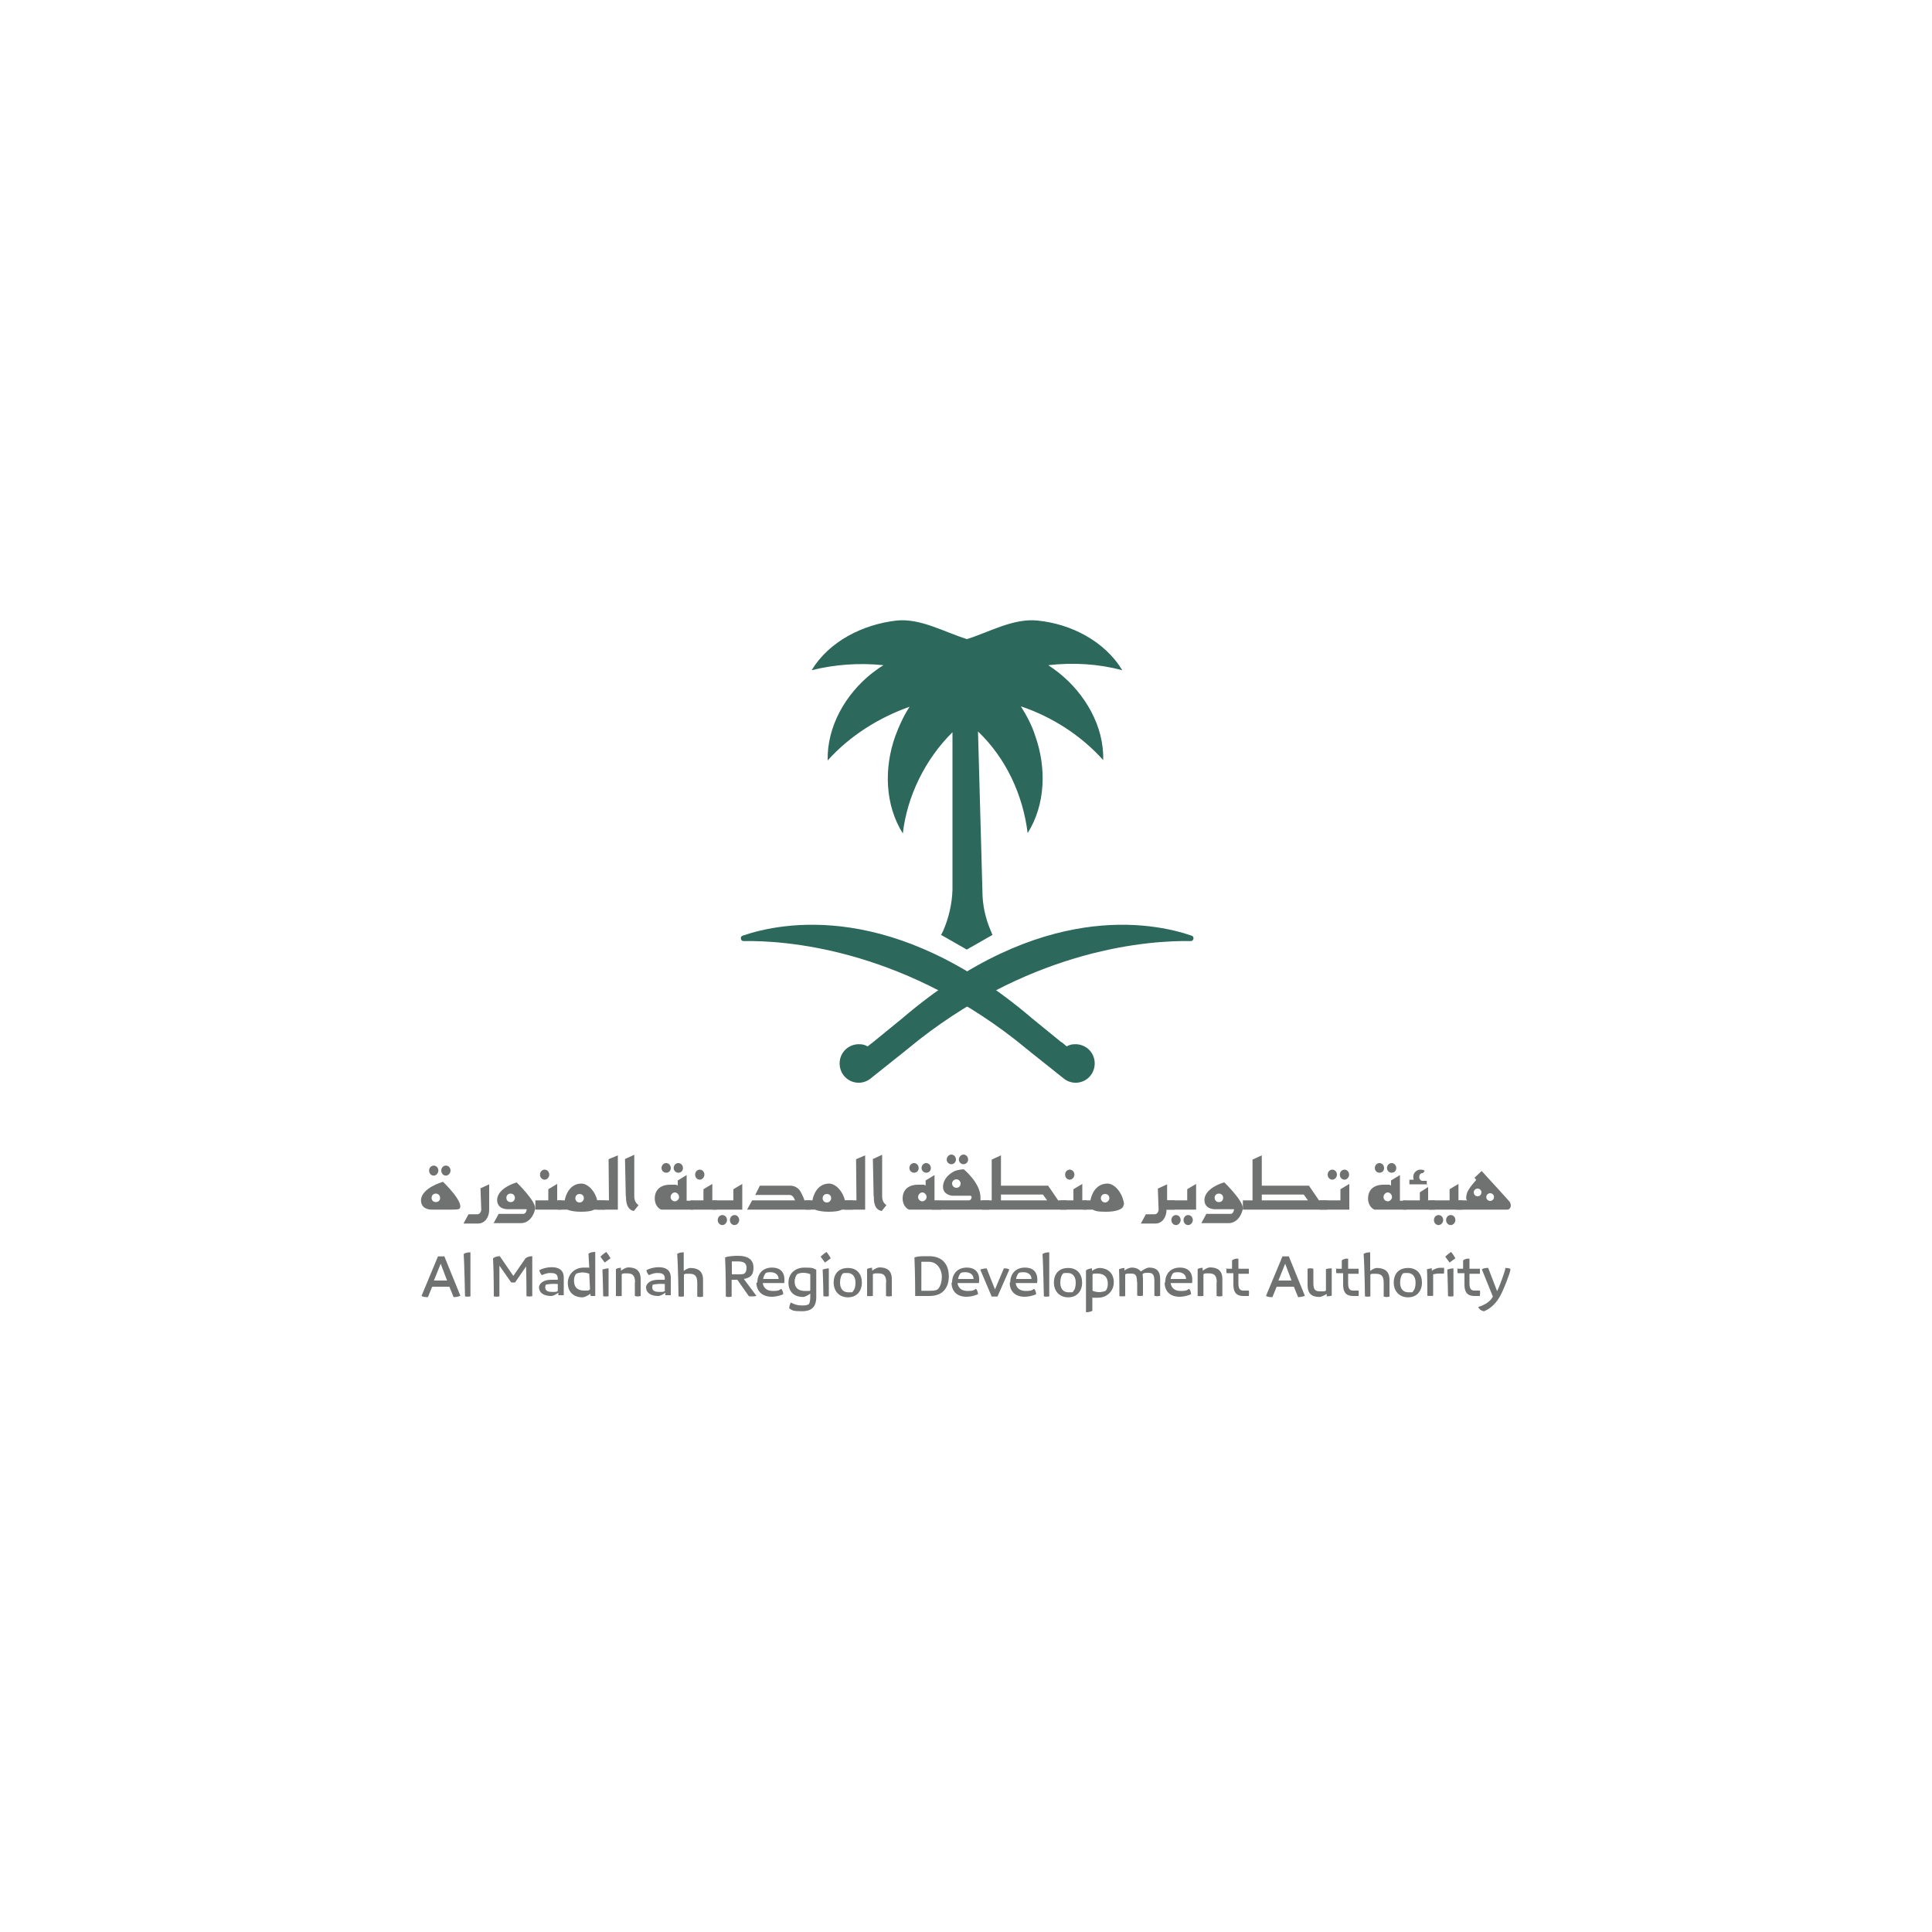<?xml version="1.0" encoding="UTF-8"?>
<svg xmlns="http://www.w3.org/2000/svg" id="Layer_2" version="1.1" viewBox="0 0 1000 1000">
  <defs>
    <style>
      .st0 {
        fill: #2c685b;
      }

      .st1 {
        fill: #707271;
      }
    </style>
  </defs>
  <path class="st0" d="M506.3,381.7l2.2,79.6c0,7,1.5,13.9,4.3,20.4l.9,2.2-13.3,7.6-13.3-7.6.9-1.7c3-6.7,4.8-14.4,5-21.7v-81.5c-14.1,13.9-23.5,33.1-25.7,52.4-9.3-14.8-9.8-33.9-3.9-50.4,2-5.4,4.3-10.4,7.4-15.2-16.1,5.7-31.1,15.2-42.4,27.8-.4-17.6,9.3-34.4,23-45.2,2-1.5,3.7-2.8,5.9-4.1-12.4-1.3-25.2-.4-37.2,2.6,9.1-15,26.5-23.7,43.9-25.7,12.4-1.3,24.6,5.9,36.5,9.6,11.7-3.7,24.1-10.9,36.5-9.6,17.4,1.7,34.8,10.7,43.9,25.7-12.4-3.3-25.4-4.1-38.3-2.6,2,1.3,3.7,2.6,5.4,3.9,13.7,10.9,23.5,27.8,23,45.2-11.5-12.8-26.5-22.4-42.6-27.8,3,4.8,5.7,9.8,7.4,15.2,5.9,16.5,5.4,35.7-3.9,50.4-2.4-19.6-11.1-38.7-25.7-52.6"></path>
  <path class="st0" d="M549.4,539.5l-15.2-12.4c-71.5-61.1-129.4-49.8-149.8-42.8-1.5.4-1.1,2.8.4,2.8,21.3-.4,79.8,3.7,140.5,50.9l8.3,6.7,17.2,13.7c4.8,3.7,12,2.2,14.8-3.5,1.7-3.5,1.3-7.8-1.3-10.9-2.2-2.6-5.4-3.7-8.3-3.5-1.3,0-2.6.4-3.9,1.1l-2.6-2.2h0Z"></path>
  <path class="st0" d="M451.8,539.5l15.2-12.4c71.5-61.1,129.4-49.8,149.8-42.8,1.5.4,1.1,2.8-.4,2.8-21.3-.4-79.8,3.7-140.5,50.9l-8.3,6.7-17.2,13.7c-4.8,3.7-12,2.2-14.8-3.5-1.7-3.5-1.3-7.8,1.3-10.9,2.2-2.6,5.4-3.7,8.3-3.5,1.3,0,2.6.4,3.9,1.1l2.8-2.2h-.2Z"></path>
  <path class="st1" d="M229.3,611.7s10.7,10.2,8.7,13.7c-.4.7-2.4.7-4.8.7h-9.6c-1.7,0-5.7-.4-5.7-5,.4-6.3,11.1-9.3,11.1-9.3M226.9,605.9c0,1.3-1.1,2.6-2.4,2.6s-2.4-1.1-2.4-2.6,1.1-2.6,2.4-2.6,2.4,1.1,2.4,2.6M227.8,620c0-1.1-.9-2.2-2.2-2.2s-2.2.9-2.2,2.2.9,2.2,2.2,2.2,2.2-.9,2.2-2.2M233.2,605.9c0,1.3-1.1,2.6-2.4,2.6s-2.4-1.1-2.4-2.6,1.1-2.6,2.4-2.6,2.4,1.1,2.4,2.6"></path>
  <path class="st1" d="M248.4,615.2l4.8-2.2v13.3c0,3.9-2.4,7-5.7,7h-7.6l2.6-4.8h4.6c1.7,0,2-2.2,2-2.2,0-.7-.4-11.1-.4-11.1"></path>
  <path class="st1" d="M267.4,612s9.6,9.3,9.6,13.3,0,.2,0,.4c-.9,4.3-3.7,7.4-7.4,7.4h-14.1l2.6-4.8h12.8c1.1,0,1.7-1.5,1.7-2.2s0-.2,0-.2h-9.6c-1.7,0-5.7-.4-5.7-5,.4-6.3,10.2-8.9,10.2-8.9M266.5,620c0-1.3-.9-2.2-2.2-2.2s-2.2.9-2.2,2.2.9,2.2,2.2,2.2,2.2-.9,2.2-2.2"></path>
  <path class="st1" d="M290.6,621.3v4.8h-13.5v-4.8h6.7v-5.7c-.2,0,4.6-2.8,4.6-2.8v8.5h2.4-.2ZM284.3,608c0,1.3-1.1,2.6-2.4,2.6s-2.4-1.1-2.4-2.6,1.1-2.6,2.4-2.6,2.4,1.1,2.4,2.6"></path>
  <path class="st1" d="M313.5,626.1h-5.9c-1.7.9-4.3,1.1-7,1.1s-5.4-.4-7-1.1h-4.8v-4.8h3.5c.4-2.2,2.2-8.5,8.5-8.7,3.7,0,7.4,4.3,8.3,8.7h4.1v4.8h.2ZM302.2,620.2c0-1.3-.9-2.2-2.2-2.2s-2.2.9-2.2,2.2.9,2.2,2.2,2.2,2.2-1.1,2.2-2.2"></path>
  <polygon class="st1" points="319.8 598 319.8 626.1 309.1 626.1 309.1 621.3 315.2 621.3 315 600 319.8 598"></polygon>
  <path class="st1" d="M218.2,670.7l8.5-20.4h3.3l8.3,20.4c-.7.4-2.6.7-3.5.7l-2.2-5.4h-8.9l-2.2,5.4c-.9,0-2.6,0-3.3-.7M224.7,662.8h6.7l-3.3-8.7-3.5,8.7Z"></path>
  <path class="st1" d="M240,649.1c.9-.7,2.2-.9,3.5-.9v22.8c-.9.2-2,.2-2.8,0,0,0-.4-18.7-.7-22"></path>
  <path class="st1" d="M255.6,671.1s0-12.4-.4-19.8c.9-.7,2-1.1,3.5-1.1l7,10.2,6.3-9.1c.9-.7,2-1.1,3.5-1.1v20.7c-.9.2-2,.2-3,0,0,0,0-8.3-.2-15.4l-5.7,8.3h-2l-6.1-8.7v15.9c-.9.2-2,.2-3,0"></path>
  <path class="st1" d="M278.9,667c0-3,2.6-4.6,6.5-4.6h3.3v-.7c0-2.6-2-2.8-3.9-2.8s-3.3.7-4.3,1.1c-.4-.2-1.3-1.7-1.3-2.6,1.7-.9,4.1-1.5,6.3-1.5,3.5,0,6.3,1.3,6.3,5.4v9.1h-2.8v-1.3c-1.3.9-2.6,1.7-3.7,1.7-3.7,0-6.3-1.5-6.3-4.6M288.7,668.3v-3.7c-2.6-.2-4.8,0-6.3.4,0,.4-.2.9-.2,1.3,0,2,1.7,2.4,3.7,2.4s1.7,0,2.8-.4"></path>
  <path class="st1" d="M305.4,669.8c-1.3.9-3,1.7-3.9,1.7-4.8,0-7.6-3-7.6-7.4s3.3-8,8.3-8,2,0,2.8.2l-.4-7.4c.9-.7,2.2-.9,3.5-.9v22.8h-2.4s0-.7-.2-1.3M305.4,667.8l-.4-8.5c-.9-.4-2.4-.7-3.5-.7s-2.8.4-3.3.7c-.7.9-1.1,2-1.1,3.5,0,3.7,2,5.2,5.4,5.2s2-.2,2.8-.7"></path>
  <path class="st1" d="M310.8,650.4s1.3-1.3,3-2.4c1.1,1.3,2.2,3.3,2.2,3.3l-3,2.2-2.2-3ZM311.7,657.2c.9-.4,2.4-.7,3.3-.7v14.4c-.7.2-2.2.2-2.8,0,0,0-.2-10.7-.4-13.9"></path>
  <path class="st1" d="M328.7,663.7c0-3.9-1.7-4.6-4.1-4.6s-2,0-2.8.4v11.3c-.4,0-1.7.2-3,0v-13.9c.4-.4,1.7-.7,2.6-.7v1.5c1.3-.9,2.8-1.7,3.7-1.7,3.9,0,6.5,1.5,6.5,6.1v8.7c-.7.2-1.7.4-3,0v-7.2h.2Z"></path>
  <path class="st1" d="M334.3,667c0-3,2.6-4.6,6.5-4.6h3.3v-.7c0-2.6-2-2.8-3.9-2.8s-3.3.7-4.3,1.1c-.4-.2-1.3-1.7-1.3-2.6,1.7-.9,4.1-1.5,6.3-1.5,3.5,0,6.3,1.3,6.3,5.4v9.1h-2.8v-1.3c-1.3.9-2.6,1.7-3.7,1.7-3.7,0-6.3-1.5-6.3-4.6M344.1,668.3v-3.7c-2.6-.2-4.8,0-6.3.4,0,.4-.2.9-.2,1.3,0,2,1.7,2.4,3.7,2.4s1.7,0,2.8-.4"></path>
  <path class="st1" d="M350.4,649.1c.9-.7,2.2-.9,3.5-.9v9.6c1.3-.9,2.6-1.5,3.3-1.5,3.9,0,6.7,1.5,6.7,6.1v8.7c-.7.2-1.7.4-3,0v-7.2c0-3.9-1.7-4.6-4.1-4.6s-2,0-2.8.4v11.3c-.7.2-2,.2-2.8,0,0,0-.2-15.9-.7-22"></path>
  <path class="st1" d="M381.5,662.4h-2.8v8.7c-.9.2-2,.4-3,0,0,0,0-12.8-.4-20.2,1.1-.7,4.6-.9,6.7-.9,5.4,0,8,2.2,8,6.1s-1.5,5.2-5,5.9l6.5,8.7c-.4.4-3.3.4-3.9.2l-6.1-8.7v.2ZM378.7,659.6h3.3c1.5,0,2.6,0,3.3-.4.7-.7,1.1-1.3,1.1-3,0-2.6-1.7-3.3-4.6-3.3h-3v6.7Z"></path>
  <path class="st1" d="M392,663.9c0-4.6,2.8-7.8,7.6-7.8s7,3,6.3,8h-11.1c.4,2.6,2.2,4.1,5.2,4.1s3.3-.4,4.3-1.1c.7.4,1.1,2,1.1,2.8-2,.9-4.3,1.3-5.9,1.3-5.4,0-8-3.3-8-7.4M395,662h8c0-2.4-2-3.5-4.1-3.5s-2.2.2-2.8.7c-.4.7-.9,1.5-1.1,2.8"></path>
  <path class="st1" d="M408.5,677.2c0-.9.4-2.6.9-3,1.5.9,3.5,1.5,5.4,1.5s2.8,0,3.9-.7c.4-.7.7-1.7.7-3.9v-1.5c-1.3.9-2.8,1.7-3.7,1.7-4.8,0-7.6-2.8-7.6-7.4s3.3-7.8,8.3-7.8,4.3.4,6.1,1.1v14.1c0,5.7-3,7.4-7.4,7.4s-5-.4-6.3-1.3M419.4,667.8v-8.3c-.9-.4-2.4-.7-3.7-.7s-2.8.4-3.3.9c-.4.7-1.1,2-1.1,3.5,0,3.5,2,5,5.4,5s2,0,2.8-.4"></path>
  <path class="st1" d="M424.8,650.4s1.3-1.3,3-2.4c1.1,1.3,2.2,3.3,2.2,3.3l-3,2.2-2.2-3ZM425.7,657.2c.9-.4,2.4-.7,3.3-.7v14.4c-.7.2-2.2.2-2.8,0,0,0-.2-10.7-.4-13.9"></path>
  <path class="st1" d="M431.5,663.9c0-4.6,2.6-7.6,7.4-7.6s7.2,3.3,7.2,7.6-2.6,7.6-7.2,7.6-7.4-3.3-7.4-7.6M441.3,668.5c1.1-.9,1.5-2.6,1.5-4.6,0-3.3-1.7-5-4.1-5s-1.7,0-2.4.2c-.9.9-1.5,2.6-1.5,4.8,0,3.3,1.7,5,4.3,5s1.5,0,2.4-.2"></path>
  <path class="st1" d="M458.7,663.7c0-3.9-1.7-4.6-4.1-4.6s-2,0-2.8.4v11.3c-.4,0-1.7.2-3,0v-13.9c.4-.4,1.7-.7,2.6-.7v1.5c1.3-.9,2.8-1.7,3.7-1.7,3.9,0,6.5,1.5,6.5,6.1v8.7c-.7.2-1.7.4-3,0v-7.2h.2Z"></path>
  <path class="st1" d="M473.7,670.9s0-12.4-.4-20c.7-.4,2.2-.7,5.2-.7h2.4c7.2,0,10.2,4.6,10.2,10.4s-3,10.2-10,10.2h-7.4ZM476.8,668.1h4.1c1.5,0,3.7,0,4.6-.9,1.1-1.1,2-3.5,2-6.5s-2-7.6-6.7-7.6h-3.9v15h0Z"></path>
  <path class="st1" d="M492.8,663.9c0-4.6,2.8-7.8,7.6-7.8s7,3,6.3,8h-11.1c.4,2.6,2.2,4.1,5.2,4.1s3.3-.4,4.3-1.1c.7.4,1.1,2,1.1,2.8-2,.9-4.3,1.3-5.9,1.3-5.4,0-7.8-3.3-7.8-7.4M495.9,662h8c0-2.4-2-3.5-4.1-3.5s-2.2.2-2.8.7c-.4.7-.9,1.5-1.1,2.8"></path>
  <path class="st1" d="M507.4,657.2c.4-.4,2.6-.7,3.3-.7l4.3,10.9,4.6-10.9c.7,0,2.4,0,2.8.7l-6.1,13.9h-3l-5.9-13.9h0Z"></path>
  <path class="st1" d="M522.9,663.9c0-4.6,2.8-7.8,7.6-7.8s7,3,6.3,8h-11.1c.4,2.6,2.2,4.1,5.2,4.1s3.3-.4,4.3-1.1c.7.4,1.1,2,1.1,2.8-2,.9-4.3,1.3-5.9,1.3-5.4,0-7.8-3.3-7.8-7.4M525.9,662h8c0-2.4-2-3.5-4.1-3.5s-2.2.2-2.8.7c-.4.7-.9,1.5-1.1,2.8"></path>
  <path class="st1" d="M539.6,649.1c.9-.7,2.2-.9,3.5-.9v22.8c-.9.2-2,.2-2.8,0,0,0-.4-18.7-.7-22"></path>
  <path class="st1" d="M545.5,663.9c0-4.6,2.6-7.6,7.4-7.6s7.2,3.3,7.2,7.6-2.6,7.6-7.2,7.6-7.4-3.3-7.4-7.6M555.3,668.5c1.1-.9,1.5-2.6,1.5-4.6,0-3.3-1.7-5-4.1-5s-1.7,0-2.4.2c-.9.9-1.5,2.6-1.5,4.8,0,3.3,1.7,5,4.3,5s1.5,0,2.4-.2"></path>
  <path class="st1" d="M562.6,657.2c.7-.4,2-.7,2.6-.7v1.3c1.3-.9,2.8-1.5,3.7-1.5,4.8,0,7.6,3,7.6,7.4s-3.3,8-8.3,8-2,0-2.8-.4v7.2c-.9.4-1.7.7-3.3.7v-21.7l.4-.2ZM565.5,659.6v8.5c.9.4,2.4.7,3.5.7s2.8-.4,3.3-.7c.7-.9,1.1-2,1.1-3.7,0-3.5-2-5.2-5.4-5.2s-1.7.2-2.6.4"></path>
  <path class="st1" d="M588.5,663.5c0-3.9-1.1-4.3-3.3-4.3s-2,0-2.8.4v11.3c-.4,0-1.7.2-3,0,0,0,0-11.1-.2-13.9.7-.4,2-.7,2.8-.7v1.3c1.3-.9,2.8-1.5,3.7-1.5,2.2,0,3.7.7,4.8,2,1.5-1.1,3.3-2,4.3-2,3.5,0,5.7,1.5,5.7,5.9v8.7c-.7.2-1.7.4-3,0v-7.6c0-3.7-1.1-4.3-3.3-4.3s-2.2.2-2.8.7c0,.7.2,1.5.2,2.4v8.7c-.7.2-1.7.4-3,0v-7.6.7Z"></path>
  <path class="st1" d="M603.1,663.9c0-4.6,2.8-7.8,7.6-7.8s7,3,6.3,8h-11.1c.4,2.6,2.2,4.1,5.2,4.1s3.3-.4,4.3-1.1c.7.4,1.1,2,1.1,2.8-2,.9-4.3,1.3-5.9,1.3-5.4,0-7.8-3.3-7.8-7.4M605.9,662h8c0-2.4-2-3.5-4.1-3.5s-2.2.2-2.8.7c-.4.7-.9,1.5-1.1,2.8"></path>
  <path class="st1" d="M629.8,663.7c0-3.9-1.7-4.6-4.1-4.6s-2,0-2.8.4v11.3c-.4,0-1.7.2-3,0v-13.9c.4-.4,1.7-.7,2.6-.7v1.5c1.3-.9,2.8-1.7,3.7-1.7,3.9,0,6.5,1.5,6.5,6.1v8.7c-.7.2-1.7.4-3,0v-7.2h.2Z"></path>
  <path class="st1" d="M634.4,656.7h3.3v-4.3c.7-.7,2.2-1.1,3.3-.9v5.2h5.4v2.6h-5.4v5c0,2.6.7,3.7,2.6,3.7h2.8c.2.7,0,2.4,0,2.8h-2.8c-4.1,0-5.2-2.4-5.2-5.9v-5.9h-3.5c-.2-.7-.2-2.2,0-2.6"></path>
  <path class="st1" d="M655.3,670.7l8.5-20.4h3.3l8.3,20.4c-.7.4-2.6.7-3.5.7l-2.2-5.4h-8.9l-2.2,5.4c-.9,0-2.6,0-3.3-.7M661.8,662.8h6.7l-3.3-8.7-3.5,8.7Z"></path>
  <path class="st1" d="M686.6,669.8c-1.5.9-2.8,1.5-3.7,1.5-3.9,0-6.1-1.7-6.1-6.1v-8.5c.4-.2,1.7-.4,3,0v7.4c0,3.7,1.1,4.3,3.7,4.3s2,0,2.8-.4v-11.1c.4-.2,1.7-.4,3-.4v14.1c-.4.2-1.7.4-2.6.4v-1.3"></path>
  <path class="st1" d="M691.2,656.7h3.3v-4.3c.7-.7,2.2-1.1,3.3-.9v5.2h5.4v2.6h-5.4v5c0,2.6.7,3.7,2.6,3.7h2.8c.2.7,0,2.4,0,2.8h-2.8c-4.1,0-5.2-2.4-5.2-5.9v-5.9h-3.5c-.2-.7-.2-2.2,0-2.6"></path>
  <path class="st1" d="M705.7,649.1c.9-.7,2.2-.9,3.5-.9v9.6c1.3-.9,2.6-1.5,3.3-1.5,3.9,0,6.7,1.5,6.7,6.1v8.7c-.7.2-1.7.4-3,0v-7.2c0-3.9-1.7-4.6-4.1-4.6s-2,0-2.8.4v11.3c-.7.2-2,.2-2.8,0,0,0-.2-15.9-.7-22"></path>
  <path class="st1" d="M721.4,663.9c0-4.6,2.6-7.6,7.4-7.6s7.2,3.3,7.2,7.6-2.6,7.6-7.2,7.6-7.4-3.3-7.4-7.6M731.2,668.5c1.1-.9,1.5-2.6,1.5-4.6,0-3.3-1.7-5-4.1-5s-1.7,0-2.4.2c-.9.9-1.5,2.6-1.5,4.8,0,3.3,1.7,5,4.3,5s1.5,0,2.4-.2"></path>
  <path class="st1" d="M738.3,657.2c.7-.4,2-.7,2.8-.7v1.3c.4-.4.9-.7,1.5-.9.9-.4,1.7-.7,2.8-.7h2c.2.7,0,2.2,0,3h-2.8c-.9,0-2,.2-2.8.4v11.1c-.4,0-1.7.2-3,0,0,0,0-11.1-.2-13.9"></path>
  <path class="st1" d="M748.1,650.4s1.3-1.3,3-2.4c1.1,1.3,2.2,3.3,2.2,3.3l-3,2.2-2.2-3ZM749,657.2c.9-.4,2.4-.7,3.3-.7v14.4c-.7.2-2.2.2-2.8,0,0,0-.2-10.7-.4-13.9"></path>
  <path class="st1" d="M754,656.7h3.3v-4.3c.7-.7,2.2-1.1,3.3-.9v5.2h5.4v2.6h-5.4v5c0,2.6.7,3.7,2.6,3.7h2.8c.2.7,0,2.4,0,2.8h-2.8c-4.1,0-5.2-2.4-5.2-5.9v-5.9h-3.5c-.2-.7-.2-2.2,0-2.6"></path>
  <path class="st1" d="M765.1,676.5c3.5-1.1,6.3-2.8,7.6-5.4l-5.7-14.1c.4-.4,2.4-.9,3.3-.7l4.6,12c.9-1.7,4.1-10,4.3-12,.7,0,2.4,0,2.6.7,0,1.7-3.7,10.7-4.6,12.4-2.4,5-5.7,8-9.1,9.3-1.5-.2-2.6-1.3-3-2.2"></path>
  <path class="st1" d="M323.9,619.3l-.4-19.4,4.8-2.2v21.5c0,2.8,1.3,3.9,2.2,4.6-.4.4-1.7,2.2-2.4,3-4.1-.7-4.1-5.9-4.1-7.6"></path>
  <path class="st1" d="M358.7,621.3v4.8h-16.5c-1.7-.7-3.3-2.8-3.3-5.7,0-4.6,3-7.2,8-7.2s2.4,0,3.9.4v-2.6l4.6-2.8v13.3h3l.2-.2ZM342.4,604.6c0-1.5,1.1-2.6,2.4-2.6s2.4,1.1,2.4,2.6-1.1,2.4-2.4,2.4-2.4-1.1-2.4-2.4M351.5,619.6c0-1.3-1.1-2.4-2.2-2.4s-2.2,1.1-2.2,2.4,1.1,2.2,2.2,2.2,2.2-1.1,2.2-2.2M348.7,604.6c0-1.5,1.1-2.6,2.4-2.6s2.4,1.1,2.4,2.6-1.1,2.4-2.4,2.4-2.4-1.1-2.4-2.4"></path>
  <path class="st1" d="M370.9,621.3v4.8h-13.5v-4.8h6.7v-5.7c-.2,0,4.6-2.8,4.6-2.8v8.5h2.4-.2ZM364.6,608c0,1.3-1.1,2.6-2.4,2.6s-2.4-1.1-2.4-2.6,1.1-2.6,2.4-2.6,2.4,1.1,2.4,2.6"></path>
  <path class="st1" d="M384.1,626.1h-15.2v-4.8h10.7v-5.7c-.2,0,4.6-2.8,4.6-2.8v13.3ZM376.3,631.5c0,1.3-1.1,2.6-2.4,2.6s-2.4-1.1-2.4-2.6,1.1-2.6,2.4-2.6,2.4,1.1,2.4,2.6M382.6,631.5c0,1.3-1.1,2.6-2.4,2.6s-2.4-1.1-2.4-2.6,1.1-2.6,2.4-2.6,2.4,1.1,2.4,2.6"></path>
  <path class="st1" d="M416.5,621.3h3v4.8h-32.8l2.6-4.8h22.2c-.2-.4-.9-2.8-2.8-2.8h-17.8l2.4-4.8h15.7c2.2,0,4.6,1.1,5.9,4.1.7,1.3,1.1,2.4,1.5,3.5"></path>
  <path class="st1" d="M441.7,626.1h-5.9c-1.7.9-4.3,1.1-7,1.1s-5.4-.4-7-1.1h-4.8v-4.8h3.5c.4-2.2,2.2-8.5,8.5-8.7,3.7,0,7.4,4.3,8.3,8.7h4.1v4.8h.2ZM430.2,620.2c0-1.3-.9-2.2-2.2-2.2s-2.2.9-2.2,2.2.9,2.2,2.2,2.2,2.2-1.1,2.2-2.2"></path>
  <polygon class="st1" points="447.8 598 447.8 626.1 437.2 626.1 437.2 621.3 443.3 621.3 443.1 600 447.8 598"></polygon>
  <path class="st1" d="M452.2,619.3l-.4-19.4,4.8-2.2v21.5c0,2.8,1.3,3.9,2.2,4.6-.4.4-1.7,2.2-2.4,3-4.3-.7-4.1-5.9-4.1-7.6"></path>
  <path class="st1" d="M487,621.3v4.8h-16.5c-1.7-.7-3.3-2.8-3.3-5.7,0-4.6,3-7.2,8-7.2s2.4,0,3.9.4v-2.6l4.6-2.8v13.3h3l.2-.2ZM470.7,604.6c0-1.5,1.1-2.6,2.4-2.6s2.4,1.1,2.4,2.6-1.1,2.4-2.4,2.4-2.4-1.1-2.4-2.4M479.6,619.6c0-1.3-1.1-2.4-2.2-2.4s-2.2,1.1-2.2,2.4,1.1,2.2,2.2,2.2,2.2-1.1,2.2-2.2M477,604.6c0-1.5,1.1-2.6,2.4-2.6s2.4,1.1,2.4,2.6-1.1,2.4-2.4,2.4-2.4-1.1-2.4-2.4"></path>
  <path class="st1" d="M512,621.3v4.8h-29.8v-4.8h19.4c.7,0,1.3-.9,1.3-1.5s-.2-.9-.9-.9h-8.9c-1.3,0-5-.9-5-4.6s2.8-6.5,5.7-8c1.7-.9,5-1.1,5-1.1,0,0,8.7,7,8.7,14.6s0,1.1-.2,1.5h4.8ZM494.8,600.2c0,1.3-1.1,2.4-2.4,2.4s-2.4-1.1-2.4-2.4,1.1-2.6,2.4-2.6,2.4,1.1,2.4,2.6M497.2,612.6c0-1.1-.9-2.2-2.2-2.2s-2.2,1.1-2.2,2.2.9,2.2,2.2,2.2,2.2-.9,2.2-2.2M501.1,600.2c0,1.3-1.1,2.4-2.4,2.4s-2.4-1.1-2.4-2.4,1.1-2.6,2.4-2.6,2.4,1.1,2.4,2.6"></path>
  <path class="st1" d="M552,626.1h-43.7v-4.8h5v-21.1l4.8-2.2v15.7h24.4l5.2,7.6h4.3v4.8h0ZM542,621.3l-2.2-3h-21.7v3h23.9Z"></path>
  <path class="st1" d="M562.4,621.3v4.8h-13.5v-4.8h6.7v-5.7c-.2,0,4.6-2.8,4.6-2.8v8.5h2.4-.2ZM556.1,608c0,1.3-1.1,2.6-2.4,2.6s-2.4-1.1-2.4-2.6,1.1-2.6,2.4-2.6,2.4,1.1,2.4,2.6"></path>
  <path class="st1" d="M581.6,623.5c0,2.6-4.3,3.7-9.1,3.7s-5.4-.4-7-1.1h-5v-4.8h3.9c.4-2.2,2.2-8.5,8.7-8.7,3.3,0,6.3,3.3,7.8,7,.4,1.1.9,2.8.9,3.9M574.2,620.2c0-1.3-.9-2.2-2.2-2.2s-2.2.9-2.2,2.2,1.1,2.2,2.2,2.2,2.2-1.1,2.2-2.2"></path>
  <path class="st1" d="M608.1,621.3v4.8h-4.3c0,4.1-2.4,7.2-5.7,7.2h-7.6l2.6-4.8h4.6c1.7,0,2-2.2,2-2.2,0-.9-.4-11.1-.4-11.1l4.8-2.2v8.3h4.3-.2Z"></path>
  <path class="st1" d="M619,626.1h-15.2v-4.8h10.7v-5.7c-.2,0,4.6-2.8,4.6-2.8v13.3ZM611.1,631.5c0,1.3-1.1,2.6-2.4,2.6s-2.4-1.1-2.4-2.6,1.1-2.6,2.4-2.6,2.4,1.1,2.4,2.6M617.4,631.5c0,1.3-1.1,2.6-2.4,2.6s-2.4-1.1-2.4-2.6,1.1-2.6,2.4-2.6,2.4,1.1,2.4,2.6"></path>
  <path class="st1" d="M633.7,612s9.6,9.3,9.6,13.3,0,.2,0,.4c-.9,4.3-3.7,7.4-7.4,7.4h-14.1l2.6-4.8h12.6c1.1,0,1.7-1.5,1.7-2.2s0-.2,0-.2h-9.6c-1.7,0-5.7-.4-5.7-5,.4-6.3,10.2-8.9,10.2-8.9M633.1,620c0-1.3-.9-2.2-2.2-2.2s-2.2.9-2.2,2.2.9,2.2,2.2,2.2,2.2-.9,2.2-2.2"></path>
  <path class="st1" d="M687,626.1h-43.7v-4.8h5v-21.1l4.8-2.2v15.7h24.4l5.2,7.6h4.3v4.8h0ZM677,621.3l-2.2-3h-21.7v3h23.9Z"></path>
  <path class="st1" d="M698.3,626.1h-15.2v-4.8h10.7v-5.7c-.2,0,4.6-2.8,4.6-2.8v13.3ZM692,608c0,1.3-1.1,2.6-2.4,2.6s-2.4-1.1-2.4-2.6,1.1-2.6,2.4-2.6,2.4,1.1,2.4,2.6M698.3,608c0,1.3-1.1,2.6-2.4,2.6s-2.4-1.1-2.4-2.6,1.1-2.6,2.4-2.6,2.4,1.1,2.4,2.6"></path>
  <path class="st1" d="M727.9,621.3v4.8h-16.5c-1.7-.7-3.3-2.8-3.3-5.7,0-4.6,3-7.2,8-7.2s2.4,0,3.9.4v-2.6l4.6-2.8v13.3h3l.2-.2ZM711.6,604.6c0-1.5,1.1-2.6,2.4-2.6s2.4,1.1,2.4,2.6-1.1,2.4-2.4,2.4-2.4-1.1-2.4-2.4M720.5,619.6c0-1.3-1.1-2.4-2.2-2.4s-2.2,1.1-2.2,2.4,1.1,2.2,2.2,2.2,2.2-1.1,2.2-2.2M717.9,604.6c0-1.5,1.1-2.6,2.4-2.6s2.4,1.1,2.4,2.6-1.1,2.4-2.4,2.4-2.4-1.1-2.4-2.4"></path>
  <path class="st1" d="M739,621.3h3.7v4.8h-16.5v-4.8h8.7v-4.1c-.2,0,4.3-2.8,4.3-2.8v6.7l-.2.2ZM738.6,613h-9.1v-2.4h2.2c0-.2-.2-1.1-.2-1.5,0-2.4,2.2-3.7,3.5-3.7s2.2.2,2.4.7l-.9,1.1h-.2c-1.1,0-1.7.9-1.7,2s.7,2,1.7,2h2.2v2.4l.2-.4Z"></path>
  <path class="st1" d="M757,621.3v4.8h-17.4v-4.8h10.7v-5.7c-.2,0,4.6-2.8,4.6-2.8v8.5h2.4-.2ZM747,631.5c0,1.3-1.1,2.6-2.4,2.6s-2.4-1.1-2.4-2.6,1.1-2.6,2.4-2.6,2.4,1.1,2.4,2.6M753.3,631.5c0,1.3-1.1,2.6-2.4,2.6s-2.4-1.1-2.4-2.6,1.1-2.6,2.4-2.6,2.4,1.1,2.4,2.6"></path>
  <path class="st1" d="M781.6,622.4c1.3,3-1.1,3.7-1.1,3.7h-26.7v-4.8h5.7c-1.3-.4-.2-3.7,0-4.3.9-2,2.4-3.7,4.6-6.3l-.9-1.1,3.7-3.5s14.6,15.9,14.8,16.3M766.8,617.2c0-1.1-.9-2-2-2s-2,.9-2,2,.9,2,2,2,2-.9,2-2M773.3,619.6c0-1.1-.9-2-2-2s-2,.9-2,2,.9,2,2,2,2-.9,2-2"></path>
</svg>
